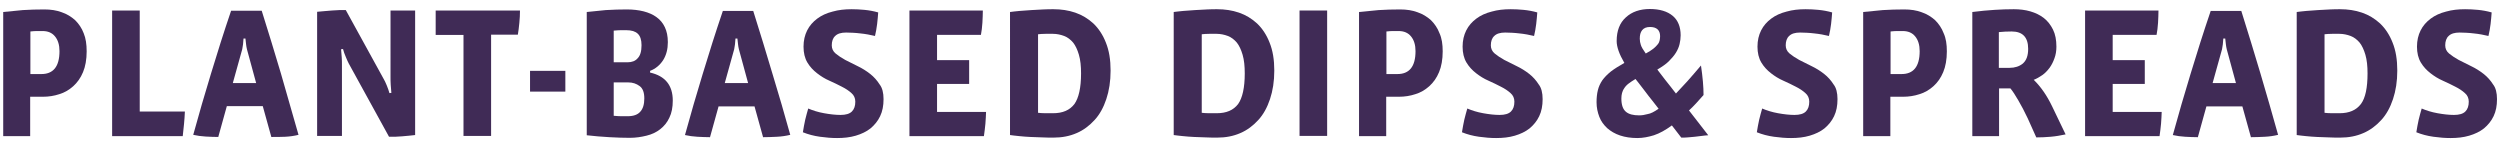 <?xml version="1.0" encoding="utf-8"?>
<!-- Generator: Adobe Illustrator 18.0.0, SVG Export Plug-In . SVG Version: 6.00 Build 0)  -->
<!DOCTYPE svg PUBLIC "-//W3C//DTD SVG 1.1//EN" "http://www.w3.org/Graphics/SVG/1.1/DTD/svg11.dtd">
<svg version="1.1" id="Layer_1" xmlns="http://www.w3.org/2000/svg" xmlns:xlink="http://www.w3.org/1999/xlink" x="0px" y="0px"
	 width="1168.3" height="68.82" viewBox="0 0 1168.3 68.8" enable-background="new 0 0 1168.3 68.8" xml:space="preserve">
<g>
	<path fill="#402B56" d="M40.5,24c0,3.8-0.6,7.1-1.7,9.7c-1.1,2.7-2.7,4.9-4.6,6.6c-1.9,1.7-4.1,3-6.5,3.7c-2.4,0.8-5,1.2-7.6,1.2
		h-6v18.4H1.5v-58c3-0.3,6-0.6,9.2-0.9c3.2-0.2,6.5-0.3,10-0.3c3,0,5.7,0.4,8.1,1.3c2.4,0.8,4.5,2.1,6.3,3.7c1.7,1.7,3.1,3.7,4,6.1
		C40.1,17.9,40.5,20.7,40.5,24z M27.8,23.9c0-2.9-0.7-5.2-2.1-6.9c-1.4-1.7-3.3-2.5-5.8-2.5c-1,0-1.9,0-2.8,0
		c-0.9,0-1.9,0.1-2.9,0.2v19.9h4.9C24.9,34.7,27.8,31.1,27.8,23.9z"/>
	<path fill="#402B56" d="M86,57.9c-0.2,1.9-0.4,3.8-0.6,5.7H52.4V4.9h12.9v47.2h21.1C86.3,54.1,86.2,56,86,57.9z"/>
	<path fill="#402B56" d="M139.5,63c-2,0.5-4.1,0.8-6.2,0.9S129,64,126.8,64l-4-14.4H106L102,64c-1.9,0-3.9-0.1-5.9-0.2
		c-2-0.1-4-0.4-5.8-0.8c2.6-9.5,5.4-19.1,8.3-28.6c2.9-9.6,6-19.4,9.4-29.4h14.3c3.1,9.9,6.1,19.6,9,29.4
		C134.1,44,136.8,53.6,139.5,63z M115.4,23c-0.2-0.8-0.3-1.5-0.4-2.3s-0.2-1.7-0.3-2.7h-0.9c-0.1,1.9-0.3,3.6-0.6,5l-4.4,15.8h10.9
		L115.4,23z"/>
	<path fill="#402B56" d="M194,63.1c-0.8,0.1-1.8,0.2-2.8,0.3s-2.2,0.2-3.3,0.3s-2.2,0.1-3.3,0.2c-1.1,0-2,0-2.8,0l-18.8-34.2
		c-0.4-0.8-0.9-1.8-1.4-3.1c-0.6-1.3-1-2.6-1.3-3.7l-0.9,0.1c0.1,1.3,0.2,2.6,0.3,3.8c0.1,1.2,0.1,2.3,0.1,3.3v33.4h-11.6v-58
		c1-0.1,2.1-0.2,3.3-0.3c1.2-0.1,2.4-0.2,3.6-0.3c1.2-0.1,2.4-0.1,3.5-0.2c1.2,0,2.2,0,3,0l17.6,32c0.5,0.8,1,1.9,1.5,3.1
		c0.5,1.3,1,2.5,1.3,3.7l0.9-0.1c-0.1-1-0.2-2.2-0.3-3.7c-0.1-1.4-0.1-2.7-0.1-3.7V4.9H194V63.1z"/>
	<path fill="#402B56" d="M242.7,10.7c-0.2,2-0.4,3.8-0.7,5.5h-12.5v47.3h-12.9V16.3h-13V4.9H243C243,6.8,242.9,8.7,242.7,10.7z"/>
	<path fill="#402B56" d="M247.7,42.8v-9.7h16.5v9.7H247.7z"/>
	<path fill="#402B56" d="M314.4,47c0,3.1-0.5,5.8-1.6,8c-1,2.2-2.5,4-4.3,5.4c-1.8,1.4-3.9,2.4-6.4,3c-2.4,0.6-5,1-7.8,1
		s-6-0.1-9.5-0.3c-3.6-0.2-7.1-0.5-10.6-0.9V5.6c2.6-0.3,5.5-0.6,8.9-0.9c3.4-0.2,6.6-0.3,9.8-0.3c2.9,0,5.5,0.3,7.9,0.9
		c2.3,0.6,4.4,1.5,6,2.7c1.7,1.2,3,2.8,3.9,4.7c0.9,1.9,1.4,4.2,1.4,7c0,3.2-0.7,6-2.2,8.4c-1.5,2.3-3.5,4-6.1,5v0.8
		C310.9,35.5,314.4,39.9,314.4,47z M299.8,21.1c0-2.5-0.6-4.3-1.8-5.4c-1.2-1.1-3-1.6-5.3-1.6c-0.8,0-1.7,0-2.6,0
		c-0.9,0-2,0.1-3.3,0.2v14.8h6.4c2.1,0,3.7-0.6,4.8-1.9C299.2,26,299.8,24,299.8,21.1z M301.1,46c0-2.8-0.7-4.7-2.2-5.8
		c-1.5-1.1-3.2-1.7-5.3-1.7h-6.8v15.6c1.2,0.1,2.4,0.2,3.5,0.2c1.1,0,2.1,0,3,0c2.7,0,4.7-0.7,5.9-2.1
		C300.5,50.8,301.1,48.7,301.1,46z"/>
	<path fill="#402B56" d="M369.3,63c-2,0.5-4.1,0.8-6.2,0.9s-4.3,0.2-6.5,0.2l-4-14.4h-16.8l-4,14.4c-1.9,0-3.9-0.1-5.9-0.2
		c-2-0.1-4-0.4-5.8-0.8c2.6-9.5,5.4-19.1,8.3-28.6c2.9-9.6,6-19.4,9.4-29.4H352c3.1,9.9,6.1,19.6,9,29.4
		C363.9,44,366.7,53.6,369.3,63z M345.3,23c-0.2-0.8-0.3-1.5-0.4-2.3s-0.2-1.7-0.3-2.7h-0.9c-0.1,1.9-0.3,3.6-0.6,5l-4.4,15.8h10.9
		L345.3,23z"/>
	<path fill="#402B56" d="M412.9,46.3c0,3.1-0.5,5.7-1.6,8c-1.1,2.3-2.6,4.1-4.5,5.7c-1.9,1.5-4.2,2.6-6.9,3.4
		c-2.7,0.8-5.6,1.1-8.7,1.1c-2.5,0-5.2-0.2-8-0.6c-2.9-0.4-5.5-1.1-8-2.1c0.3-2,0.7-4,1.1-5.9c0.5-1.9,0.9-3.6,1.4-5.2
		c2.1,0.9,4.6,1.7,7.4,2.2c2.8,0.5,5.3,0.8,7.7,0.8c2.4,0,4.2-0.5,5.3-1.6c1.1-1.1,1.6-2.6,1.6-4.6c0-1.6-0.6-3-1.8-4
		c-1.2-1.1-2.7-2.1-4.5-3c-1.8-0.9-3.7-1.9-5.8-2.8s-4-2.1-5.8-3.5c-1.8-1.4-3.3-3-4.5-5c-1.2-2-1.8-4.5-1.8-7.4
		c0-2.9,0.6-5.4,1.7-7.6c1.1-2.2,2.7-4,4.7-5.5c2-1.5,4.4-2.6,7.2-3.3c2.8-0.8,5.7-1.1,8.9-1.1c1.9,0,3.9,0.1,6,0.3
		c2.1,0.2,4.3,0.6,6.4,1.2c-0.1,1.7-0.3,3.5-0.5,5.4c-0.2,1.9-0.6,3.8-1,5.6c-1-0.2-2.1-0.4-3.3-0.7c-1.2-0.2-2.4-0.4-3.6-0.5
		c-1.2-0.1-2.4-0.3-3.5-0.3s-2.2-0.1-3.1-0.1c-2.3,0-4,0.5-5.1,1.6c-1.1,1-1.6,2.5-1.6,4.4c0,1.5,0.6,2.8,1.8,3.8c1.2,1,2.7,2,4.5,3
		c1.8,0.9,3.7,1.9,5.8,2.9c2.1,1,4,2.2,5.8,3.6c1.8,1.4,3.3,3.1,4.5,5C412.3,41,412.9,43.4,412.9,46.3z"/>
	<path fill="#402B56" d="M460.5,57.8c-0.2,1.9-0.4,3.9-0.7,5.8H425V4.9h34.3c0,1.7-0.1,3.6-0.2,5.7c-0.1,2.1-0.4,4-0.7,5.7h-20.5
		v11.8h15v11.1h-15v13.1h22.9C460.7,54,460.7,55.9,460.5,57.8z"/>
	<path fill="#402B56" d="M519,33c0,5-0.7,9.4-2,13.3c-1.3,3.9-3.1,7.2-5.5,9.8s-5.1,4.7-8.4,6.1c-3.2,1.4-6.8,2.1-10.8,2.1
		c-1.6,0-3.3,0-5.2-0.1c-1.8-0.1-3.7-0.1-5.5-0.2c-1.8-0.1-3.6-0.2-5.3-0.4c-1.7-0.2-3.1-0.3-4.3-0.5V5.6c1.2-0.2,2.7-0.3,4.5-0.5
		c1.8-0.1,3.6-0.3,5.5-0.4c1.9-0.1,3.7-0.2,5.6-0.3c1.8-0.1,3.4-0.1,4.7-0.1c3.6,0,7,0.5,10.2,1.6c3.2,1.1,6,2.8,8.5,5.1
		c2.4,2.3,4.4,5.3,5.8,8.9C518.3,23.6,519,27.9,519,33z M505.2,34.3c0-3.4-0.3-6.3-1-8.7c-0.7-2.4-1.6-4.3-2.7-5.7
		c-1.2-1.4-2.6-2.5-4.2-3.1c-1.6-0.6-3.4-1-5.2-1c-1,0-2.2,0-3.5,0c-1.4,0-2.5,0.1-3.5,0.2v36.7c0.9,0.1,2,0.2,3.4,0.2s2.6,0,3.6,0
		c4.5,0,7.8-1.4,10-4.3C504.1,45.8,505.2,41,505.2,34.3z"/>
	<path fill="#402B56" d="M595.5,33c0,5-0.7,9.4-2,13.3c-1.3,3.9-3.1,7.2-5.5,9.8s-5.1,4.7-8.4,6.1c-3.2,1.4-6.8,2.1-10.8,2.1
		c-1.6,0-3.3,0-5.2-0.1c-1.8-0.1-3.7-0.1-5.5-0.2c-1.8-0.1-3.6-0.2-5.3-0.4c-1.7-0.2-3.1-0.3-4.3-0.5V5.6c1.2-0.2,2.7-0.3,4.5-0.5
		c1.8-0.1,3.6-0.3,5.5-0.4c1.9-0.1,3.7-0.2,5.6-0.3c1.8-0.1,3.4-0.1,4.7-0.1c3.6,0,7,0.5,10.2,1.6c3.2,1.1,6,2.8,8.5,5.1
		c2.4,2.3,4.4,5.3,5.8,8.9C594.8,23.6,595.5,27.9,595.5,33z M581.7,34.3c0-3.4-0.3-6.3-1-8.7c-0.7-2.4-1.6-4.3-2.7-5.7
		c-1.2-1.4-2.6-2.5-4.2-3.1c-1.6-0.6-3.4-1-5.2-1c-1,0-2.2,0-3.5,0c-1.4,0-2.5,0.1-3.5,0.2v36.7c0.9,0.1,2,0.2,3.4,0.2s2.6,0,3.6,0
		c4.5,0,7.8-1.4,10-4.3C580.6,45.8,581.7,41,581.7,34.3z"/>
	<path fill="#402B56" d="M607.3,63.6V4.9h12.9v58.6H607.3z"/>
	<path fill="#402B56" d="M674.2,24c0,3.8-0.6,7.1-1.7,9.7c-1.1,2.7-2.7,4.9-4.6,6.6c-1.9,1.7-4.1,3-6.5,3.7c-2.4,0.8-5,1.2-7.6,1.2
		h-6v18.4h-12.7v-58c3-0.3,6-0.6,9.2-0.9c3.2-0.2,6.5-0.3,10-0.3c3,0,5.7,0.4,8.1,1.3c2.4,0.8,4.5,2.1,6.3,3.7
		c1.7,1.7,3.1,3.7,4,6.1C673.8,17.9,674.2,20.7,674.2,24z M661.5,23.9c0-2.9-0.7-5.2-2.1-6.9c-1.4-1.7-3.3-2.5-5.8-2.5
		c-1,0-1.9,0-2.8,0c-0.9,0-1.9,0.1-2.9,0.2v19.9h4.9C658.6,34.7,661.5,31.1,661.5,23.9z"/>
	<path fill="#402B56" d="M720.9,46.3c0,3.1-0.5,5.7-1.6,8c-1.1,2.3-2.6,4.1-4.5,5.7c-1.9,1.5-4.2,2.6-6.9,3.4
		c-2.7,0.8-5.6,1.1-8.7,1.1c-2.5,0-5.2-0.2-8-0.6c-2.9-0.4-5.5-1.1-8-2.1c0.3-2,0.7-4,1.1-5.9c0.5-1.9,0.9-3.6,1.4-5.2
		c2.1,0.9,4.6,1.7,7.4,2.2c2.8,0.5,5.3,0.8,7.7,0.8c2.4,0,4.2-0.5,5.3-1.6c1.1-1.1,1.6-2.6,1.6-4.6c0-1.6-0.6-3-1.8-4
		c-1.2-1.1-2.7-2.1-4.5-3c-1.8-0.9-3.7-1.9-5.8-2.8s-4-2.1-5.8-3.5c-1.8-1.4-3.3-3-4.5-5c-1.2-2-1.8-4.5-1.8-7.4
		c0-2.9,0.6-5.4,1.7-7.6c1.1-2.2,2.7-4,4.7-5.5c2-1.5,4.4-2.6,7.2-3.3c2.8-0.8,5.7-1.1,8.9-1.1c1.9,0,3.9,0.1,6,0.3
		c2.1,0.2,4.3,0.6,6.4,1.2c-0.1,1.7-0.3,3.5-0.5,5.4c-0.2,1.9-0.6,3.8-1,5.6c-1-0.2-2.1-0.4-3.3-0.7c-1.2-0.2-2.4-0.4-3.6-0.5
		c-1.2-0.1-2.4-0.3-3.5-0.3s-2.2-0.1-3.1-0.1c-2.3,0-4,0.5-5.1,1.6c-1.1,1-1.6,2.5-1.6,4.4c0,1.5,0.6,2.8,1.8,3.8c1.2,1,2.7,2,4.5,3
		c1.8,0.9,3.7,1.9,5.8,2.9c2.1,1,4,2.2,5.8,3.6c1.8,1.4,3.3,3.1,4.5,5C720.3,41,720.9,43.4,720.9,46.3z"/>
	<path fill="#402B56" d="M795.3,63.5c-1.1,0.1-2.2,0.3-3.3,0.4c-1.1,0.1-2.2,0.2-3.3,0.3c-1.1,0.1-2.1,0.1-3,0.1l-4.4-5.7
		c-3,2.2-5.7,3.7-8.4,4.6c-2.6,0.8-5.2,1.3-7.7,1.3c-3,0-5.7-0.4-8.1-1.2c-2.4-0.8-4.4-2-6-3.4c-1.6-1.5-2.9-3.2-3.7-5.3
		c-0.8-2.1-1.3-4.3-1.3-6.8c0-2.1,0.2-4,0.6-5.6c0.4-1.7,1.1-3.2,2.1-4.7c1-1.4,2.4-2.8,4-4.1c1.7-1.3,3.8-2.6,6.3-4
		c-2.4-4.1-3.6-7.5-3.6-10.2c0-4.8,1.4-8.5,4.3-11.1c2.8-2.6,6.6-3.9,11.2-3.9c4.6,0,8.2,1.1,10.7,3.2c2.5,2.1,3.7,5.2,3.7,9.1
		c0,1.4-0.2,2.8-0.5,4.1c-0.3,1.3-0.9,2.7-1.7,4c-0.8,1.3-2,2.7-3.3,4s-3.2,2.6-5.4,3.9c0.2,0.3,0.7,0.9,1.3,1.7s1.4,1.9,2.3,3
		c0.9,1.1,1.8,2.2,2.7,3.4c0.9,1.2,1.7,2.2,2.4,3.1c1.6-1.7,3.4-3.6,5.3-5.7c1.9-2.1,4-4.6,6.4-7.4c0.4,2.7,0.7,5.2,0.9,7.5
		c0.2,2.3,0.3,4.4,0.3,6.3c-1.2,1.3-2.3,2.6-3.5,3.9c-1.2,1.3-2.3,2.4-3.3,3.3l9,11.6C797.3,63.2,796.4,63.4,795.3,63.5z
		 M775.1,50.8c-0.7-0.9-1.6-2.1-2.8-3.6c-1.2-1.5-2.4-3-3.5-4.5c-1.2-1.5-2.2-2.8-3-3.9c-0.9-1.1-1.4-1.8-1.5-1.9
		c-1.3,0.8-2.4,1.5-3.3,2.2c-0.9,0.7-1.6,1.5-2,2.2c-0.5,0.7-0.8,1.5-1,2.2c-0.2,0.8-0.3,1.6-0.3,2.5c0,3,0.7,5,2.1,6.2
		c1.4,1.2,3.5,1.7,6.2,1.7c1.3,0,2.6-0.2,4-0.6C771.4,53.1,773.1,52.2,775.1,50.8z M775.8,16.9c0-2.8-1.6-4.3-4.7-4.3
		c-1.7,0-2.9,0.5-3.7,1.5c-0.8,1-1.1,2.3-1.1,4c0,1,0.2,2,0.5,2.9c0.3,1,1.1,2.3,2.3,4c1.5-0.8,2.7-1.6,3.6-2.3c0.9-0.7,1.5-1.4,2-2
		c0.5-0.6,0.8-1.3,0.9-1.9C775.7,18.2,775.8,17.6,775.8,16.9z"/>
	<path fill="#402B56" d="M858.7,46.3c0,3.1-0.5,5.7-1.6,8c-1.1,2.3-2.6,4.1-4.5,5.7c-1.9,1.5-4.2,2.6-6.9,3.4
		c-2.7,0.8-5.6,1.1-8.7,1.1c-2.5,0-5.2-0.2-8-0.6c-2.9-0.4-5.5-1.1-8-2.1c0.3-2,0.7-4,1.1-5.9c0.5-1.9,0.9-3.6,1.4-5.2
		c2.1,0.9,4.6,1.7,7.4,2.2c2.8,0.5,5.3,0.8,7.7,0.8c2.4,0,4.2-0.5,5.3-1.6c1.1-1.1,1.6-2.6,1.6-4.6c0-1.6-0.6-3-1.8-4
		c-1.2-1.1-2.7-2.1-4.5-3c-1.8-0.9-3.7-1.9-5.8-2.8s-4-2.1-5.8-3.5c-1.8-1.4-3.3-3-4.5-5c-1.2-2-1.8-4.5-1.8-7.4
		c0-2.9,0.6-5.4,1.7-7.6c1.1-2.2,2.7-4,4.7-5.5c2-1.5,4.4-2.6,7.2-3.3c2.8-0.8,5.7-1.1,8.9-1.1c1.9,0,3.9,0.1,6,0.3
		c2.1,0.2,4.3,0.6,6.4,1.2c-0.1,1.7-0.3,3.5-0.5,5.4c-0.2,1.9-0.6,3.8-1,5.6c-1-0.2-2.1-0.4-3.3-0.7c-1.2-0.2-2.4-0.4-3.6-0.5
		c-1.2-0.1-2.4-0.3-3.5-0.3s-2.2-0.1-3.1-0.1c-2.3,0-4,0.5-5.1,1.6c-1.1,1-1.6,2.5-1.6,4.4c0,1.5,0.6,2.8,1.8,3.8c1.2,1,2.7,2,4.5,3
		c1.8,0.9,3.7,1.9,5.8,2.9c2.1,1,4,2.2,5.8,3.6c1.8,1.4,3.3,3.1,4.5,5C858.1,41,858.7,43.4,858.7,46.3z"/>
	<path fill="#402B56" d="M909.8,24c0,3.8-0.6,7.1-1.7,9.7c-1.1,2.7-2.7,4.9-4.6,6.6c-1.9,1.7-4.1,3-6.5,3.7c-2.4,0.8-5,1.2-7.6,1.2
		h-6v18.4h-12.7v-58c3-0.3,6-0.6,9.2-0.9c3.2-0.2,6.5-0.3,10-0.3c3,0,5.7,0.4,8.1,1.3c2.4,0.8,4.5,2.1,6.3,3.7
		c1.7,1.7,3.1,3.7,4,6.1C909.4,17.9,909.8,20.7,909.8,24z M897.1,23.9c0-2.9-0.7-5.2-2.1-6.9c-1.4-1.7-3.3-2.5-5.8-2.5
		c-1,0-1.9,0-2.8,0c-0.9,0-1.9,0.1-2.9,0.2v19.9h4.9C894.2,34.7,897.1,31.1,897.1,23.9z"/>
	<path fill="#402B56" d="M958.3,63.9c-2.3,0.2-4.6,0.3-6.7,0.3l-4-8.9c-1.5-3.2-3-6-4.4-8.4c-1.4-2.4-2.6-4.3-3.7-5.6h-5.3v22.3
		h-12.5v-58c3.8-0.5,7.3-0.8,10.4-1c3.1-0.2,6.1-0.3,9-0.3c2.7,0,5.3,0.3,7.7,1c2.4,0.7,4.5,1.7,6.3,3.1c1.8,1.4,3.2,3.2,4.3,5.4
		s1.6,4.9,1.6,8c0,2-0.3,3.8-0.9,5.4c-0.6,1.7-1.3,3.1-2.3,4.5c-1,1.3-2.1,2.5-3.4,3.4s-2.7,1.7-4,2.2c3.2,3.1,6.1,7.2,8.6,12.4
		l6.3,13.1C962.9,63.3,960.7,63.7,958.3,63.9z M947.8,22.8c0-5.4-2.6-8.1-7.7-8.1c-2.1,0-4.1,0.1-6,0.3v16.7h5c2.5,0,4.6-0.7,6.2-2
		C947,28.2,947.8,26,947.8,22.8z"/>
	<path fill="#402B56" d="M1009.9,57.8c-0.2,1.9-0.4,3.9-0.7,5.8h-34.8V4.9h34.3c0,1.7-0.1,3.6-0.2,5.7c-0.1,2.1-0.4,4-0.7,5.7h-20.5
		v11.8h15v11.1h-15v13.1h22.9C1010.1,54,1010.1,55.9,1009.9,57.8z"/>
	<path fill="#402B56" d="M1064.6,63c-2,0.5-4.1,0.8-6.2,0.9s-4.3,0.2-6.5,0.2l-4-14.4h-16.8l-4,14.4c-1.9,0-3.9-0.1-5.9-0.2
		c-2-0.1-4-0.4-5.8-0.8c2.6-9.5,5.4-19.1,8.3-28.6c2.9-9.6,6-19.4,9.4-29.4h14.3c3.1,9.9,6.1,19.6,9,29.4
		C1059.2,44,1062,53.6,1064.6,63z M1040.6,23c-0.2-0.8-0.3-1.5-0.4-2.3s-0.2-1.7-0.3-2.7h-0.9c-0.1,1.9-0.3,3.6-0.6,5l-4.4,15.8
		h10.9L1040.6,23z"/>
	<path fill="#402B56" d="M1120.3,33c0,5-0.7,9.4-2,13.3c-1.3,3.9-3.1,7.2-5.5,9.8s-5.1,4.7-8.4,6.1c-3.2,1.4-6.8,2.1-10.8,2.1
		c-1.6,0-3.3,0-5.2-0.1c-1.8-0.1-3.7-0.1-5.5-0.2c-1.8-0.1-3.6-0.2-5.3-0.4c-1.7-0.2-3.1-0.3-4.3-0.5V5.6c1.2-0.2,2.7-0.3,4.5-0.5
		c1.8-0.1,3.6-0.3,5.5-0.4c1.9-0.1,3.7-0.2,5.6-0.3c1.8-0.1,3.4-0.1,4.7-0.1c3.6,0,7,0.5,10.2,1.6c3.2,1.1,6,2.8,8.5,5.1
		c2.4,2.3,4.4,5.3,5.8,8.9C1119.6,23.6,1120.3,27.9,1120.3,33z M1106.4,34.3c0-3.4-0.3-6.3-1-8.7c-0.7-2.4-1.6-4.3-2.7-5.7
		c-1.2-1.4-2.6-2.5-4.2-3.1c-1.6-0.6-3.4-1-5.2-1c-1,0-2.2,0-3.5,0c-1.4,0-2.5,0.1-3.5,0.2v36.7c0.9,0.1,2,0.2,3.4,0.2s2.6,0,3.6,0
		c4.5,0,7.8-1.4,10-4.3C1105.4,45.8,1106.4,41,1106.4,34.3z"/>
	<path fill="#402B56" d="M1166.9,46.3c0,3.1-0.5,5.7-1.6,8c-1.1,2.3-2.6,4.1-4.5,5.7c-1.9,1.5-4.2,2.6-6.9,3.4
		c-2.7,0.8-5.6,1.1-8.7,1.1c-2.5,0-5.2-0.2-8-0.6c-2.9-0.4-5.5-1.1-8-2.1c0.3-2,0.7-4,1.1-5.9c0.5-1.9,0.9-3.6,1.4-5.2
		c2.1,0.9,4.6,1.7,7.4,2.2c2.8,0.5,5.3,0.8,7.7,0.8c2.4,0,4.2-0.5,5.3-1.6c1.1-1.1,1.6-2.6,1.6-4.6c0-1.6-0.6-3-1.8-4
		c-1.2-1.1-2.7-2.1-4.5-3c-1.8-0.9-3.7-1.9-5.8-2.8s-4-2.1-5.8-3.5c-1.8-1.4-3.3-3-4.5-5c-1.2-2-1.8-4.5-1.8-7.4
		c0-2.9,0.6-5.4,1.7-7.6c1.1-2.2,2.7-4,4.7-5.5c2-1.5,4.4-2.6,7.2-3.3c2.8-0.8,5.7-1.1,8.9-1.1c1.9,0,3.9,0.1,6,0.3
		c2.1,0.2,4.3,0.6,6.4,1.2c-0.1,1.7-0.3,3.5-0.5,5.4c-0.2,1.9-0.6,3.8-1,5.6c-1-0.2-2.1-0.4-3.3-0.7c-1.2-0.2-2.4-0.4-3.6-0.5
		c-1.2-0.1-2.4-0.3-3.5-0.3s-2.2-0.1-3.1-0.1c-2.3,0-4,0.5-5.1,1.6c-1.1,1-1.6,2.5-1.6,4.4c0,1.5,0.6,2.8,1.8,3.8c1.2,1,2.7,2,4.5,3
		c1.8,0.9,3.7,1.9,5.8,2.9c2.1,1,4,2.2,5.8,3.6c1.8,1.4,3.3,3.1,4.5,5C1166.3,41,1166.9,43.4,1166.9,46.3z"/>
</g>
</svg>
